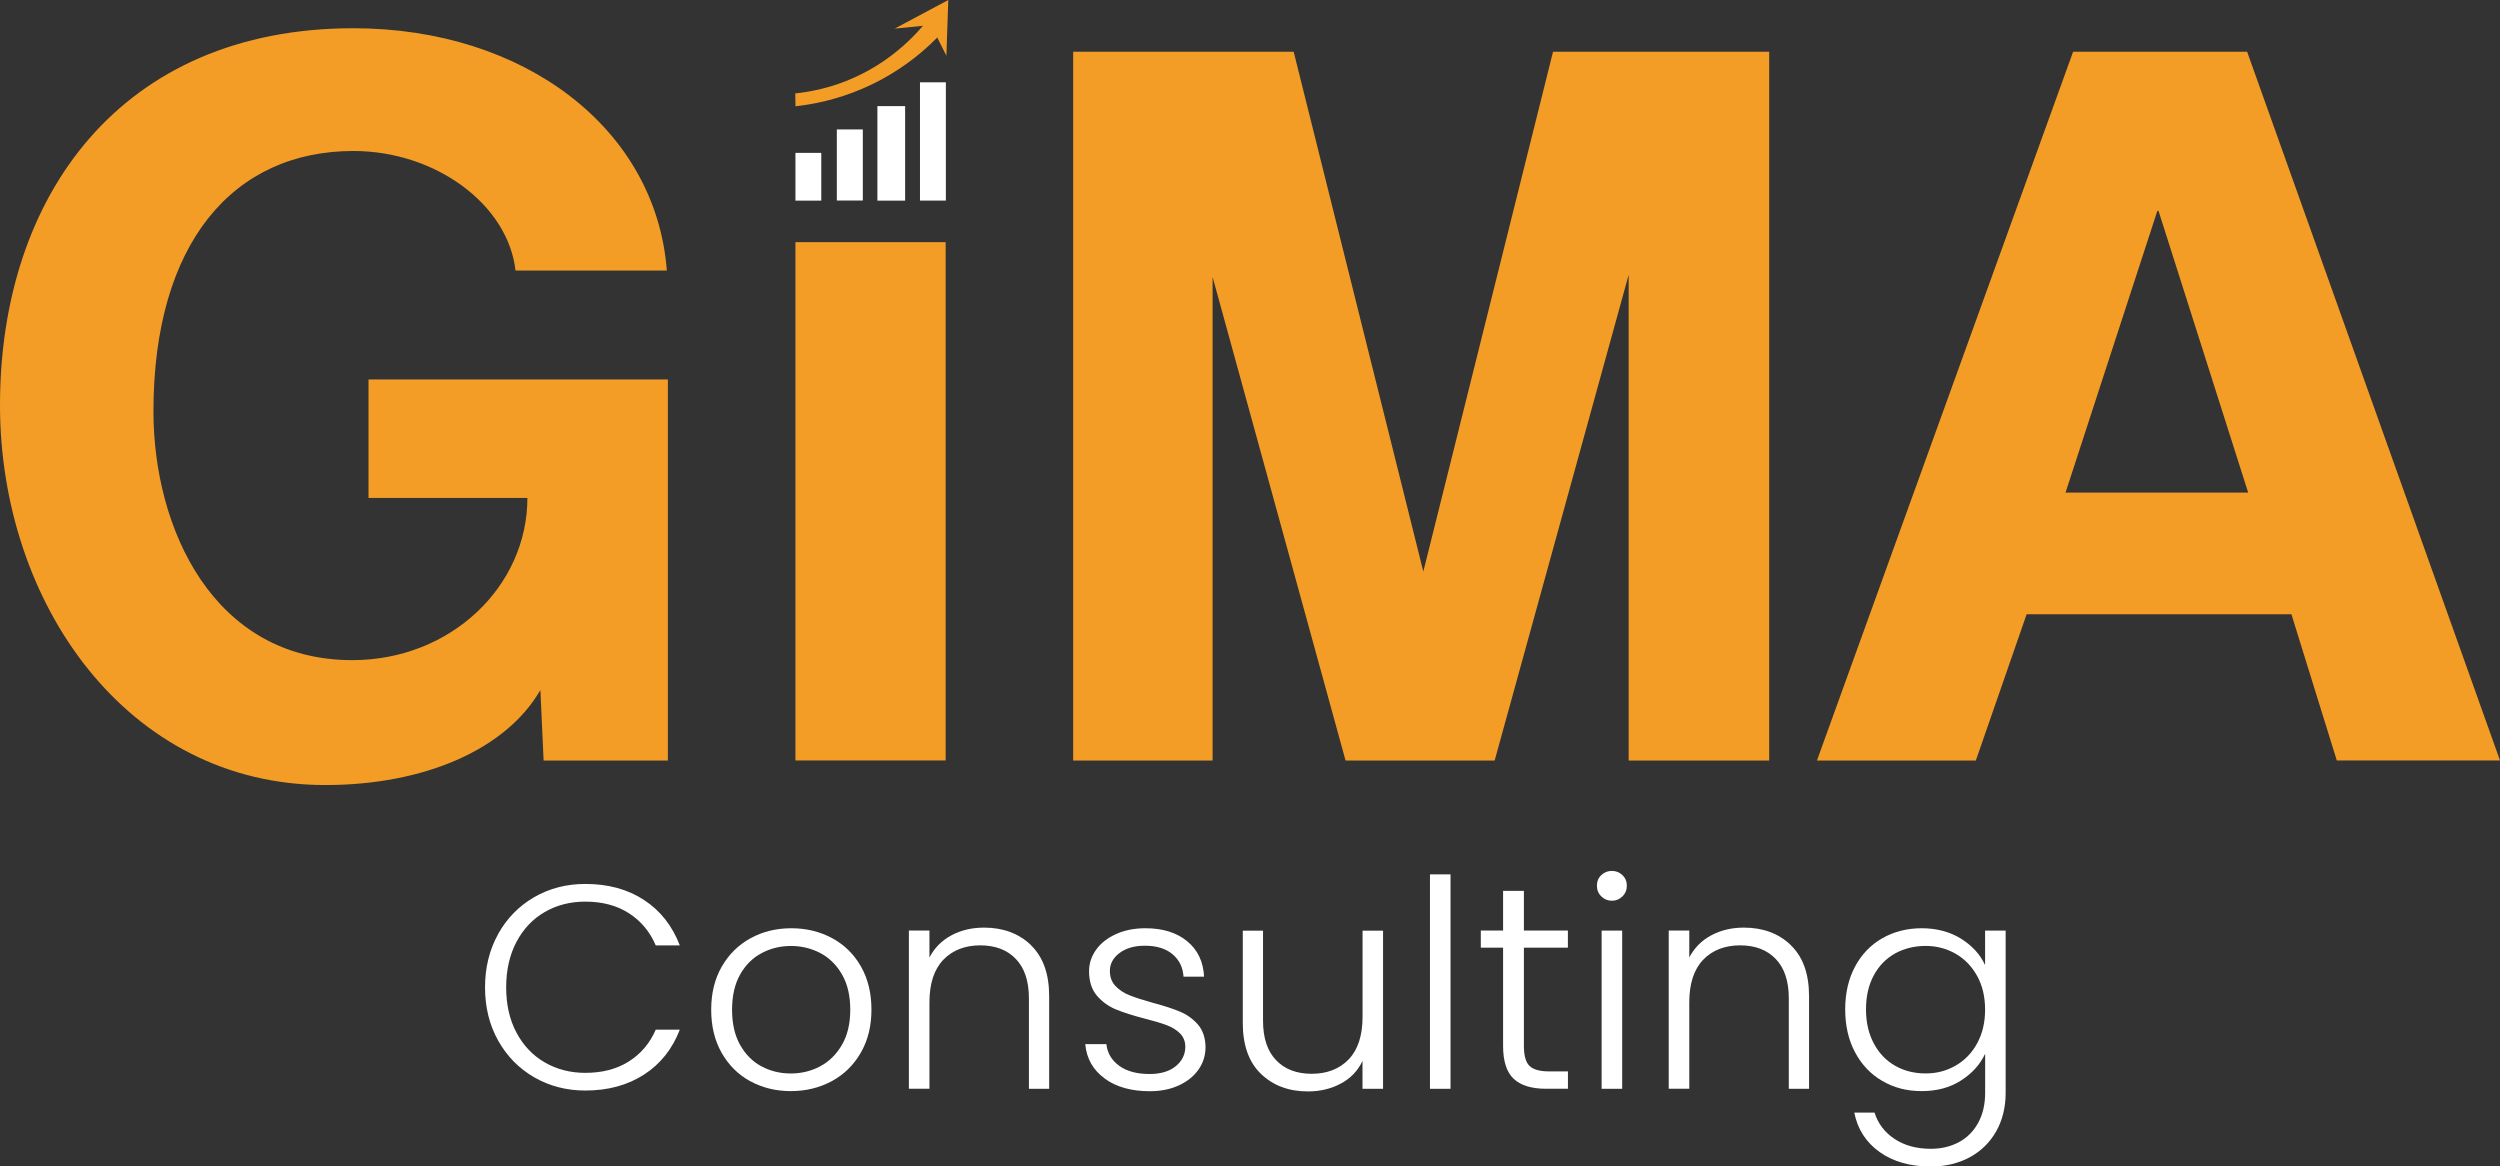 <?xml version="1.0" encoding="UTF-8"?>
<svg id="Livello_2" xmlns="http://www.w3.org/2000/svg" viewBox="0 0 478 223.03">
  <rect x="0" y="0" width="478" height="223.03" fill="#333333" stroke="none"/>
  <defs>
    <style>
      .cls-1 {
        fill: #fff;
      }

      .cls-2 {
        fill: #f39d27;
      }
    </style>
  </defs>
  <g id="Livello_1-2" data-name="Livello_1">
    <rect class="cls-2" x="152.09" y="46.3" width="28.72" height="99.1"/>
    <path class="cls-1" d="M180.1,42.3s-.01-.03-.02-.04c0,.02.01.03.02.04.05.08.11.16.16.24-.06-.08-.11-.16-.16-.24"/>
    <path class="cls-1" d="M180.56,42.58c.04-.05.07-.11.09-.16-.02.05-.05.11-.09.16"/>
    <path class="cls-2" d="M103.94,145.41l-.62-13.47c-6.61,11.43-22.32,18.16-41.12,18.16C24.18,150.1,0,115.2,0,77.45,0,37.45,23.14,5.4,67.57,5.4c32.65,0,57.86,19.18,59.93,46.33h-28.93c-1.45-12.65-15.29-22.86-31-22.86-22.94,0-38.23,17.55-38.23,49.8,0,22.25,11.37,47.55,38.02,47.55,18.81,0,33.48-14.08,33.48-31.02h-30.38v-22.65h57.24v72.86h-23.76Z"/>
    <polygon class="cls-2" points="311.4 145.41 311.4 52.55 285.78 145.41 257.27 145.41 231.85 52.96 231.85 145.41 205.19 145.41 205.19 9.89 247.35 9.89 272.14 109.28 296.94 9.89 338.27 9.89 338.27 145.41 311.4 145.41"/>
    <path class="cls-2" d="M446.8,145.41l-8.68-27.96h-50.63l-9.71,27.96h-30.38L396.38,9.89h33.27l48.35,135.51h-31.2ZM412.7,40.3h-.21l-17.56,53.88h34.92l-17.15-53.88Z"/>
    <g>
      <path class="cls-1" d="M95.25,178.57c1.68-3.01,3.98-5.35,6.9-7.04,2.92-1.68,6.17-2.52,9.76-2.52,4.38,0,8.12,1.02,11.25,3.08,3.12,2.05,5.39,4.94,6.82,8.67h-4.6c-1.12-2.62-2.83-4.67-5.13-6.15-2.3-1.48-5.08-2.22-8.33-2.22-2.88,0-5.47.66-7.77,1.99-2.3,1.33-4.1,3.24-5.41,5.73-1.31,2.49-1.96,5.38-1.96,8.67s.65,6.17,1.96,8.64c1.31,2.47,3.11,4.38,5.41,5.71,2.3,1.33,4.89,2,7.77,2,3.25,0,6.03-.73,8.33-2.19s4.01-3.48,5.13-6.07h4.6c-1.42,3.69-3.7,6.56-6.84,8.59-3.14,2.03-6.88,3.05-11.22,3.05-3.59,0-6.84-.84-9.76-2.52-2.92-1.68-5.22-4.02-6.9-7.01-1.68-2.99-2.52-6.39-2.52-10.19s.84-7.21,2.52-10.22Z"/>
      <path class="cls-1" d="M143.41,206.71c-2.3-1.27-4.11-3.08-5.44-5.43-1.33-2.35-1.99-5.09-1.99-8.23s.67-5.88,2.02-8.23c1.35-2.34,3.18-4.16,5.5-5.43,2.32-1.27,4.92-1.91,7.8-1.91s5.49.64,7.83,1.91c2.34,1.27,4.17,3.08,5.5,5.43,1.33,2.35,1.99,5.09,1.99,8.23s-.67,5.84-2.02,8.2c-1.35,2.36-3.2,4.18-5.55,5.46-2.36,1.27-4.97,1.91-7.85,1.91s-5.47-.64-7.77-1.91ZM156.79,203.89c1.72-.9,3.11-2.27,4.18-4.1,1.07-1.83,1.6-4.07,1.6-6.73s-.52-4.9-1.57-6.73c-1.05-1.83-2.43-3.19-4.15-4.1-1.72-.9-3.59-1.36-5.61-1.36s-3.89.45-5.61,1.36c-1.72.91-3.09,2.27-4.12,4.1-1.03,1.83-1.54,4.07-1.54,6.73s.51,4.9,1.54,6.73c1.03,1.83,2.39,3.2,4.1,4.1,1.7.91,3.56,1.36,5.58,1.36s3.89-.45,5.61-1.36Z"/>
      <path class="cls-1" d="M197.12,180.73c2.32,2.24,3.48,5.48,3.48,9.72v17.73h-3.87v-17.29c0-3.29-.83-5.8-2.5-7.54-1.66-1.74-3.94-2.6-6.81-2.6s-5.31.92-7.07,2.77c-1.76,1.85-2.64,4.56-2.64,8.14v16.51h-3.93v-30.25h3.93v5.15c.97-1.85,2.37-3.26,4.21-4.24,1.83-.98,3.91-1.47,6.23-1.47,3.66,0,6.66,1.12,8.98,3.35Z"/>
      <path class="cls-1" d="M211.23,206.21c-2.23-1.61-3.47-3.79-3.73-6.57h4.04c.19,1.7,1,3.08,2.44,4.13s3.38,1.58,5.81,1.58c2.13,0,3.8-.5,5.02-1.5,1.21-1,1.82-2.23,1.82-3.71,0-1.03-.34-1.88-1.01-2.55-.67-.67-1.52-1.19-2.55-1.58-1.03-.39-2.42-.8-4.18-1.25-2.28-.59-4.13-1.18-5.55-1.77-1.42-.59-2.63-1.47-3.62-2.63-.99-1.16-1.49-2.72-1.49-4.68,0-1.48.45-2.84,1.35-4.1.9-1.25,2.17-2.25,3.82-2.99,1.64-.74,3.51-1.11,5.61-1.11,3.29,0,5.95.82,7.96,2.47,2.02,1.64,3.1,3.91,3.25,6.79h-3.93c-.11-1.77-.81-3.2-2.1-4.29-1.29-1.09-3.06-1.63-5.3-1.63-1.98,0-3.59.46-4.83,1.39-1.23.92-1.85,2.07-1.85,3.43,0,1.18.36,2.15,1.09,2.91s1.64,1.35,2.72,1.77c1.08.42,2.54.9,4.38,1.41,2.21.59,3.96,1.16,5.27,1.72,1.31.55,2.43,1.37,3.37,2.44.93,1.07,1.42,2.49,1.46,4.27,0,1.62-.45,3.07-1.35,4.35s-2.15,2.28-3.76,3.02-3.46,1.11-5.55,1.11c-3.52,0-6.39-.8-8.61-2.41Z"/>
      <path class="cls-1" d="M264.44,177.93v30.25h-3.93v-5.32c-.9,1.88-2.28,3.33-4.15,4.32-1.87,1-3.96,1.5-6.28,1.5-3.67,0-6.66-1.12-8.98-3.35-2.32-2.23-3.48-5.48-3.48-9.72v-17.67h3.87v17.23c0,3.29.83,5.8,2.5,7.54,1.66,1.74,3.94,2.6,6.82,2.6s5.31-.92,7.07-2.77c1.76-1.85,2.64-4.56,2.64-8.14v-16.46h3.93Z"/>
      <path class="cls-1" d="M277.34,167.18v41h-3.93v-41h3.93Z"/>
      <path class="cls-1" d="M291.37,181.2v18.78c0,1.85.35,3.12,1.07,3.82.71.7,1.96,1.05,3.76,1.05h3.59v3.32h-4.21c-2.77,0-4.82-.64-6.17-1.91-1.35-1.27-2.02-3.37-2.02-6.29v-18.78h-4.26v-3.27h4.26v-7.59h3.98v7.59h8.41v3.27h-8.41Z"/>
      <path class="cls-1" d="M306.17,171.39c-.56-.55-.84-1.24-.84-2.05s.28-1.49.84-2.02c.56-.54,1.23-.8,2.02-.8s1.46.27,2.02.8c.56.54.84,1.21.84,2.02s-.28,1.5-.84,2.05c-.56.55-1.23.83-2.02.83s-1.46-.28-2.02-.83ZM310.16,177.93v30.25h-3.93v-30.25h3.93Z"/>
      <path class="cls-1" d="M342.41,180.73c2.32,2.24,3.48,5.48,3.48,9.72v17.73h-3.87v-17.29c0-3.29-.83-5.8-2.5-7.54-1.67-1.74-3.94-2.6-6.82-2.6s-5.31.92-7.07,2.77c-1.76,1.85-2.64,4.56-2.64,8.14v16.51h-3.93v-30.25h3.93v5.15c.97-1.85,2.37-3.26,4.21-4.24,1.83-.98,3.91-1.47,6.23-1.47,3.67,0,6.66,1.12,8.98,3.35Z"/>
      <path class="cls-1" d="M374.95,179.48c2.13,1.33,3.66,3.01,4.6,5.04v-6.59h3.93v31.03c0,2.77-.61,5.23-1.82,7.37-1.22,2.14-2.91,3.79-5.08,4.96-2.17,1.16-4.64,1.75-7.4,1.75-3.93,0-7.19-.92-9.79-2.77-2.6-1.85-4.22-4.36-4.85-7.54h3.87c.67,2.11,1.95,3.79,3.84,5.04,1.89,1.25,4.2,1.88,6.93,1.88,1.98,0,3.76-.42,5.33-1.25,1.57-.83,2.8-2.06,3.7-3.68.9-1.63,1.35-3.55,1.35-5.76v-7.48c-.97,2.07-2.52,3.78-4.63,5.12-2.11,1.35-4.61,2.02-7.49,2.02s-5.32-.65-7.54-1.94c-2.23-1.29-3.96-3.12-5.22-5.49-1.25-2.36-1.88-5.1-1.88-8.2s.63-5.83,1.88-8.17c1.25-2.34,2.99-4.16,5.22-5.43,2.22-1.27,4.74-1.91,7.54-1.91s5.39.67,7.52,2ZM378.04,186.63c-1.01-1.85-2.38-3.27-4.12-4.27s-3.66-1.5-5.75-1.5-4.11.48-5.83,1.44c-1.72.96-3.08,2.35-4.07,4.18-.99,1.83-1.49,4-1.49,6.51s.5,4.65,1.49,6.51c.99,1.87,2.35,3.29,4.07,4.27,1.72.98,3.66,1.47,5.83,1.47s4.01-.5,5.75-1.5,3.11-2.42,4.12-4.27,1.51-3.99,1.51-6.43-.5-4.58-1.51-6.43Z"/>
    </g>
    <g>
      <rect class="cls-1" x="175.9" y="15.74" width="4.95" height="22.61"/>
      <rect class="cls-1" x="167.76" y="20.29" width="5.3" height="18.07"/>
      <rect class="cls-1" x="160" y="24.75" width="4.97" height="13.59"/>
      <rect class="cls-1" x="152.09" y="29.23" width="4.94" height="9.13"/>
    </g>
    <path class="cls-2" d="M152.1,20.33c-.02-.82-.03-1.65-.05-2.47,2.69-.28,6.05-.92,9.7-2.36,8.17-3.22,13.2-8.62,15.65-11.69.99.71,1.99,1.42,2.98,2.13-2.79,3.05-7.88,7.78-15.58,11.06-4.89,2.08-9.35,2.95-12.7,3.32"/>
    <path class="cls-2" d="M178.01,4.78c-2.31.23-4.62.46-6.94.69l10.24-5.47c-.12,3.56-.24,7.11-.36,10.66-.98-1.96-1.96-3.92-2.95-5.88"/>
  </g>
</svg>